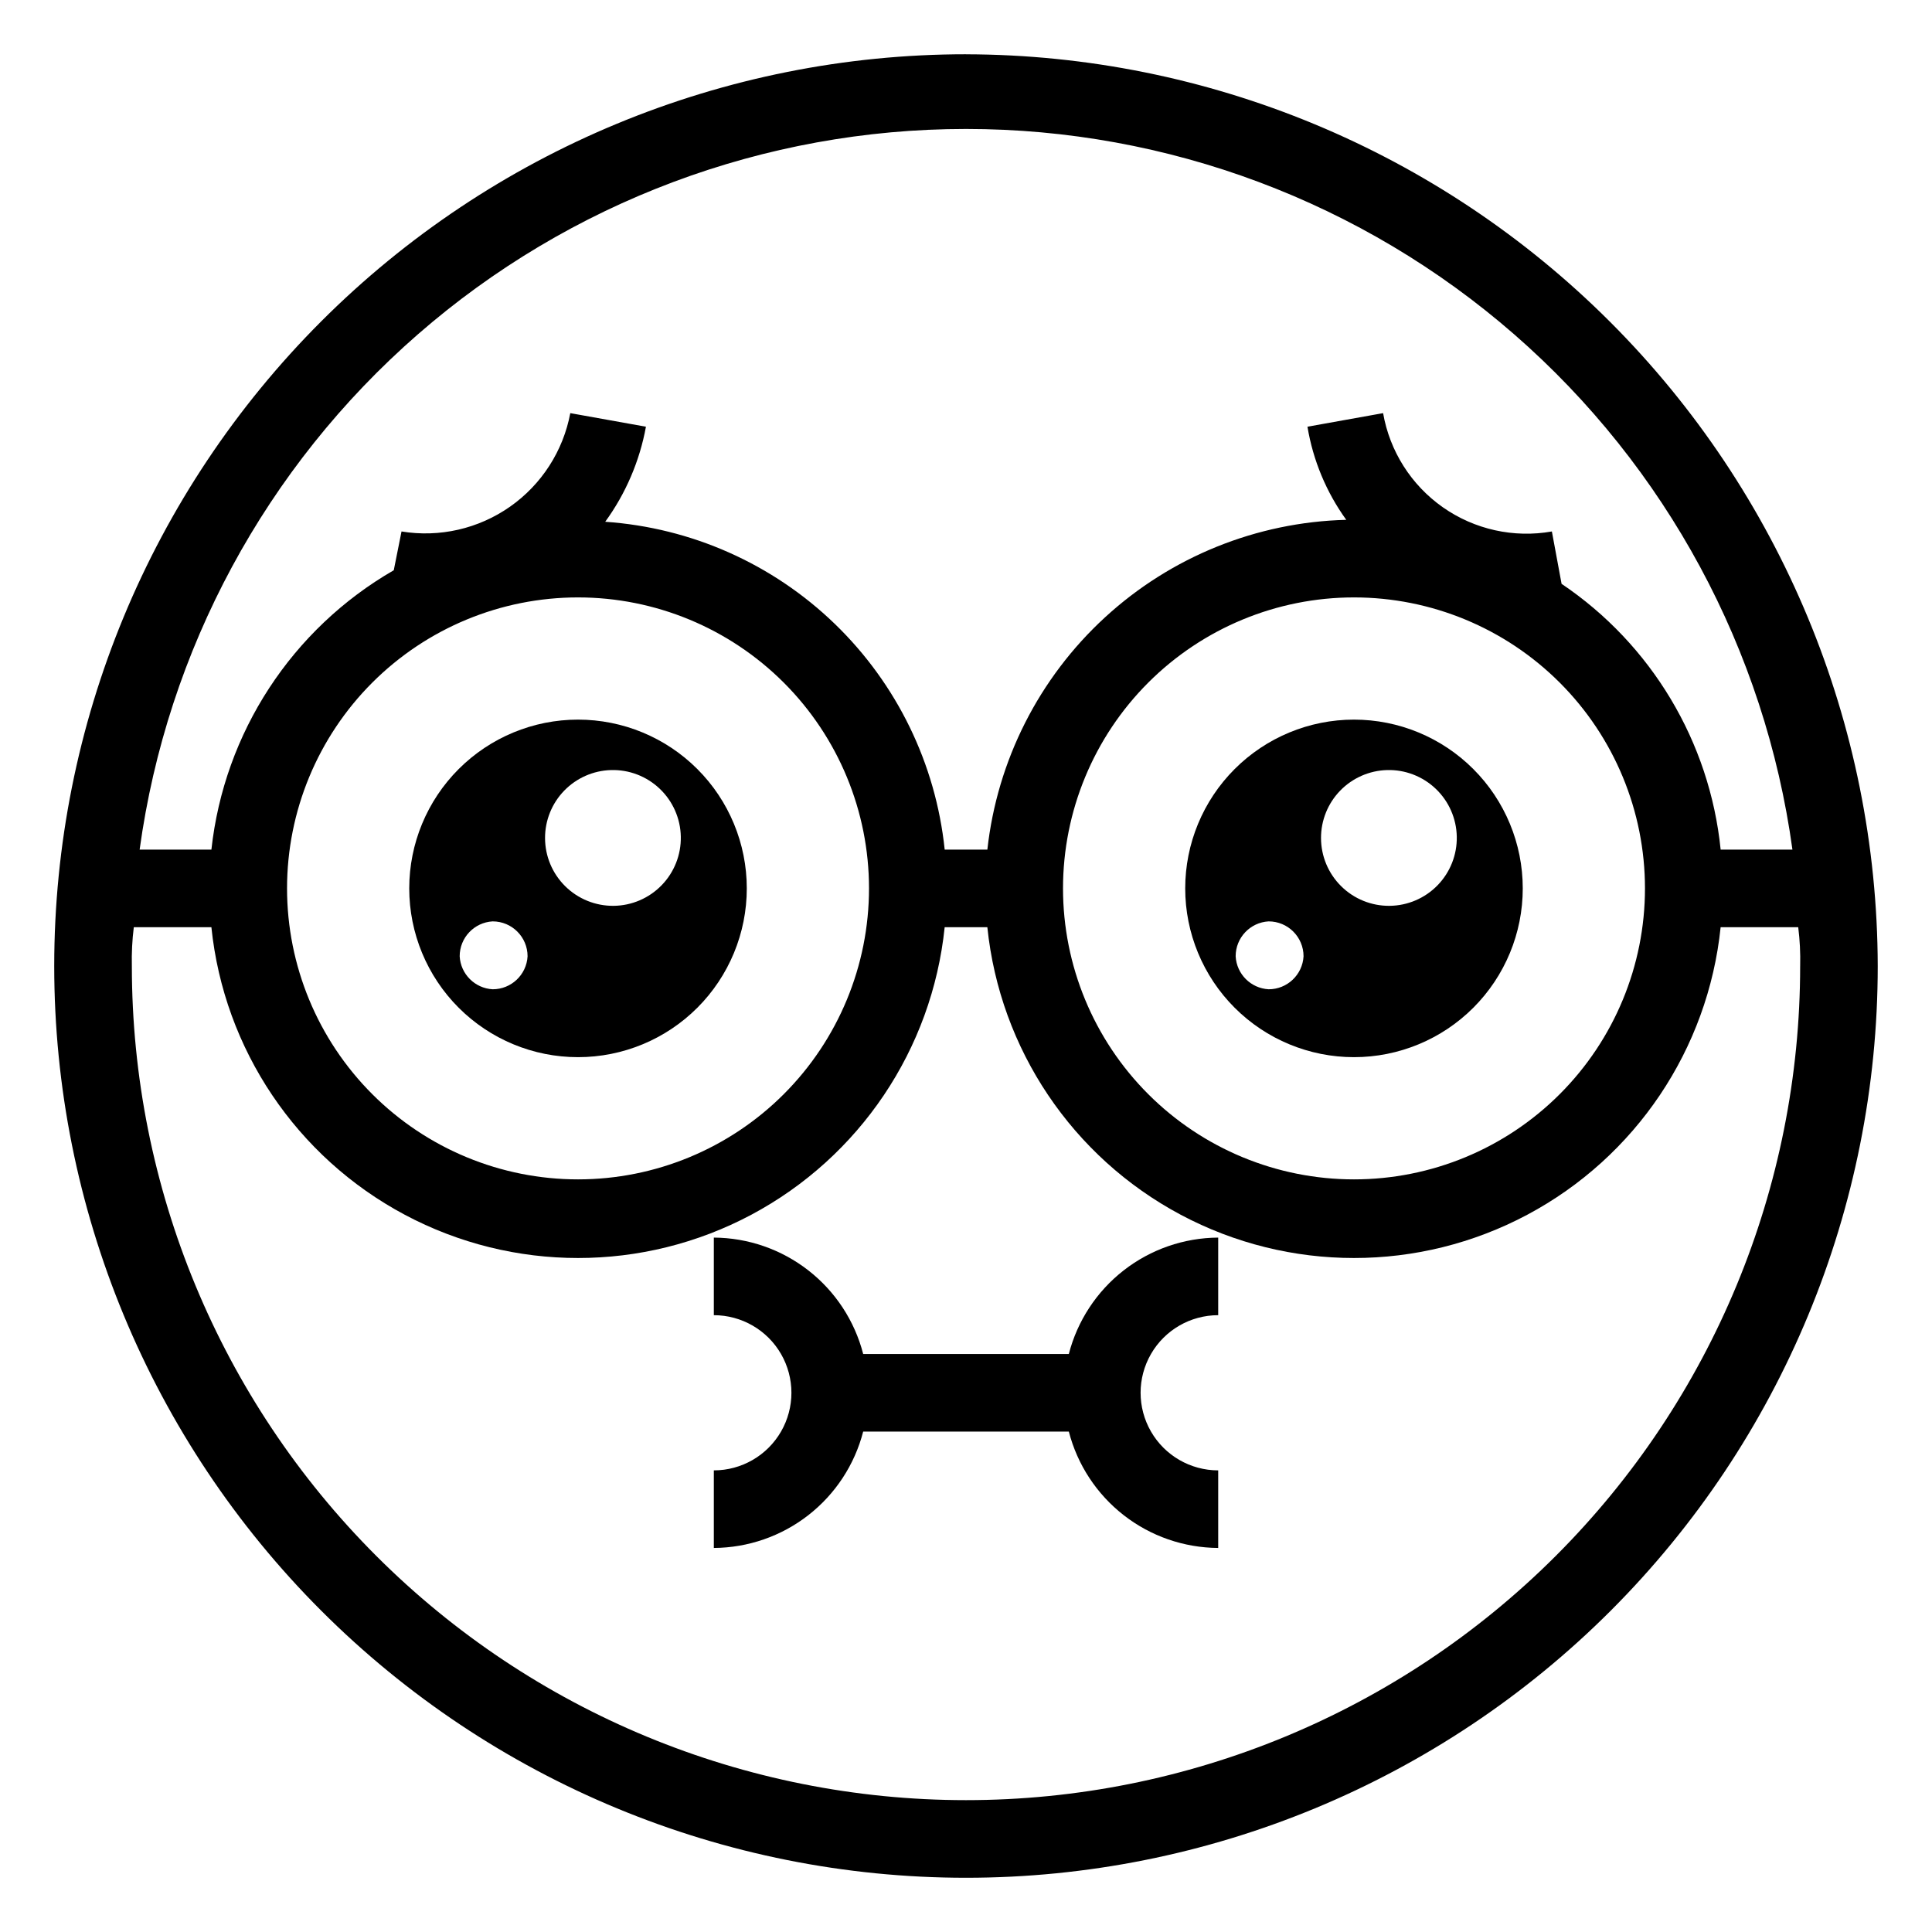 <?xml version="1.0" encoding="UTF-8"?>
<!-- Uploaded to: SVG Repo, www.svgrepo.com, Generator: SVG Repo Mixer Tools -->
<svg fill="#000000" width="800px" height="800px" version="1.1" viewBox="144 144 512 512" xmlns="http://www.w3.org/2000/svg">
 <g>
  <path d="m400 158.38c-64.082 0-125.54 25.457-170.86 70.77s-70.77 106.77-70.77 170.86 25.457 125.54 70.77 170.85 106.77 70.77 170.86 70.77 125.54-25.457 170.85-70.77 70.77-106.77 70.77-170.85c-0.137-64.043-25.637-125.42-70.918-170.7-45.285-45.285-106.66-70.785-170.7-70.922zm221.06 241.62c0 58.629-23.289 114.86-64.746 156.31s-97.684 64.746-156.31 64.746-114.86-23.289-156.31-64.746-64.75-97.684-64.75-156.31c-0.082-3.438 0.09-6.875 0.516-10.285h20.562c3.332 32.352 22.547 60.918 51.25 76.207 28.699 15.285 63.129 15.285 91.832 0 28.703-15.289 47.914-43.855 51.246-76.207h11.309c3.332 32.352 22.547 60.918 51.246 76.207 28.703 15.285 63.133 15.285 91.836 0 28.703-15.289 47.914-43.855 51.246-76.207h20.562c0.43 3.41 0.602 6.848 0.516 10.285zm-400.99-20.566c0-20.449 8.125-40.066 22.586-54.527 14.461-14.461 34.074-22.586 54.527-22.586 20.453 0 40.066 8.125 54.527 22.586 14.461 14.461 22.586 34.078 22.586 54.527 0 20.453-8.125 40.066-22.586 54.527-14.461 14.465-34.074 22.586-54.527 22.586-20.453 0-40.066-8.121-54.527-22.586-14.461-14.461-22.586-34.074-22.586-54.527zm205.64 0c0-20.449 8.125-40.066 22.586-54.527 14.461-14.461 34.074-22.586 54.527-22.586s40.066 8.125 54.527 22.586 22.586 34.078 22.586 54.527c0 20.453-8.125 40.066-22.586 54.527-14.461 14.465-34.074 22.586-54.527 22.586s-40.066-8.121-54.527-22.586c-14.461-14.461-22.586-34.074-22.586-54.527zm174.28-10.281c-2.891-28.574-18.336-54.383-42.156-70.43l-2.57-13.879c-10.09 1.789-20.48-0.512-28.875-6.394-8.391-5.887-14.094-14.867-15.852-24.965l-20.051 3.598h0.004c1.48 8.906 4.996 17.352 10.281 24.676-23.742 0.602-46.461 9.789-63.949 25.859-17.484 16.066-28.555 37.93-31.16 61.535h-11.309c-2.367-22.754-12.688-43.945-29.145-59.84s-37.996-25.469-60.82-27.039c5.441-7.484 9.129-16.094 10.793-25.191l-20.051-3.598h0.004c-1.883 10.031-7.613 18.934-15.973 24.793s-18.68 8.219-28.754 6.566l-2.055 10.281h-0.004c-26.992 15.555-44.941 43.059-48.324 74.027h-19.02c7.269-52.918 33.453-101.42 73.715-136.53 40.258-35.105 91.871-54.449 145.29-54.449 53.414 0 105.03 19.344 145.29 54.449 40.262 35.109 66.445 83.609 73.715 136.53z"/>
  <path d="m502.82 424.16c11.863 0 23.238-4.711 31.625-13.098 8.391-8.391 13.102-19.766 13.102-31.629 0-11.859-4.711-23.238-13.102-31.625-8.387-8.387-19.762-13.102-31.625-13.102-11.863 0-23.238 4.715-31.625 13.102-8.387 8.387-13.102 19.766-13.102 31.625 0 11.863 4.715 23.238 13.102 31.629 8.387 8.387 19.762 13.098 31.625 13.098zm8.738-76.086c4.801-0.137 9.457 1.652 12.93 4.965 3.477 3.312 5.484 7.875 5.574 12.676 0.094 4.801-1.738 9.441-5.082 12.883-3.344 3.445-7.93 5.41-12.73 5.457-4.801 0.047-9.422-1.828-12.832-5.207-3.414-3.375-5.336-7.977-5.336-12.777-0.004-4.688 1.82-9.188 5.086-12.547 3.266-3.359 7.711-5.312 12.391-5.449zm-31.359 40.098v0.004c5.113 0 9.254 4.141 9.254 9.254-0.273 4.906-4.336 8.746-9.254 8.738-4.715-0.258-8.484-4.023-8.738-8.738-0.008-4.918 3.832-8.98 8.738-9.254z"/>
  <path d="m297.18 424.16c11.863 0 23.238-4.711 31.625-13.098 8.391-8.391 13.102-19.766 13.102-31.629 0-11.859-4.711-23.238-13.102-31.625-8.387-8.387-19.762-13.102-31.625-13.102-11.863 0-23.238 4.715-31.625 13.102-8.387 8.387-13.102 19.766-13.102 31.625 0 11.863 4.715 23.238 13.102 31.629 8.387 8.387 19.762 13.098 31.625 13.098zm8.738-76.086c4.801-0.137 9.457 1.652 12.93 4.965 3.477 3.312 5.484 7.875 5.574 12.676 0.094 4.801-1.734 9.441-5.082 12.883-3.344 3.445-7.93 5.41-12.73 5.457-4.801 0.047-9.422-1.828-12.832-5.207-3.414-3.375-5.336-7.977-5.336-12.777-0.004-4.688 1.824-9.188 5.086-12.547 3.266-3.359 7.711-5.312 12.391-5.449zm-31.359 40.098v0.004c5.113 0 9.254 4.141 9.254 9.254-0.273 4.906-4.336 8.746-9.254 8.738-4.715-0.258-8.48-4.023-8.738-8.738-0.008-4.918 3.832-8.98 8.738-9.254z"/>
  <path d="m427.25 502.82h-54.496c-2.266-8.789-7.379-16.582-14.539-22.16-7.164-5.578-15.969-8.633-25.043-8.684v20.562c7.344 0 14.133 3.918 17.809 10.281 3.672 6.363 3.672 14.203 0 20.562-3.676 6.363-10.465 10.285-17.809 10.285v20.562c9.074-0.055 17.879-3.106 25.043-8.688 7.16-5.578 12.273-13.371 14.539-22.16h54.496c2.269 8.789 7.383 16.582 14.543 22.16 7.16 5.582 15.965 8.633 25.043 8.688v-20.562c-7.348 0-14.137-3.922-17.809-10.285-3.676-6.359-3.676-14.199 0-20.562 3.672-6.363 10.461-10.281 17.809-10.281v-20.562c-9.078 0.051-17.883 3.106-25.043 8.684-7.16 5.578-12.273 13.371-14.543 22.16z"/>
 </g>
</svg>